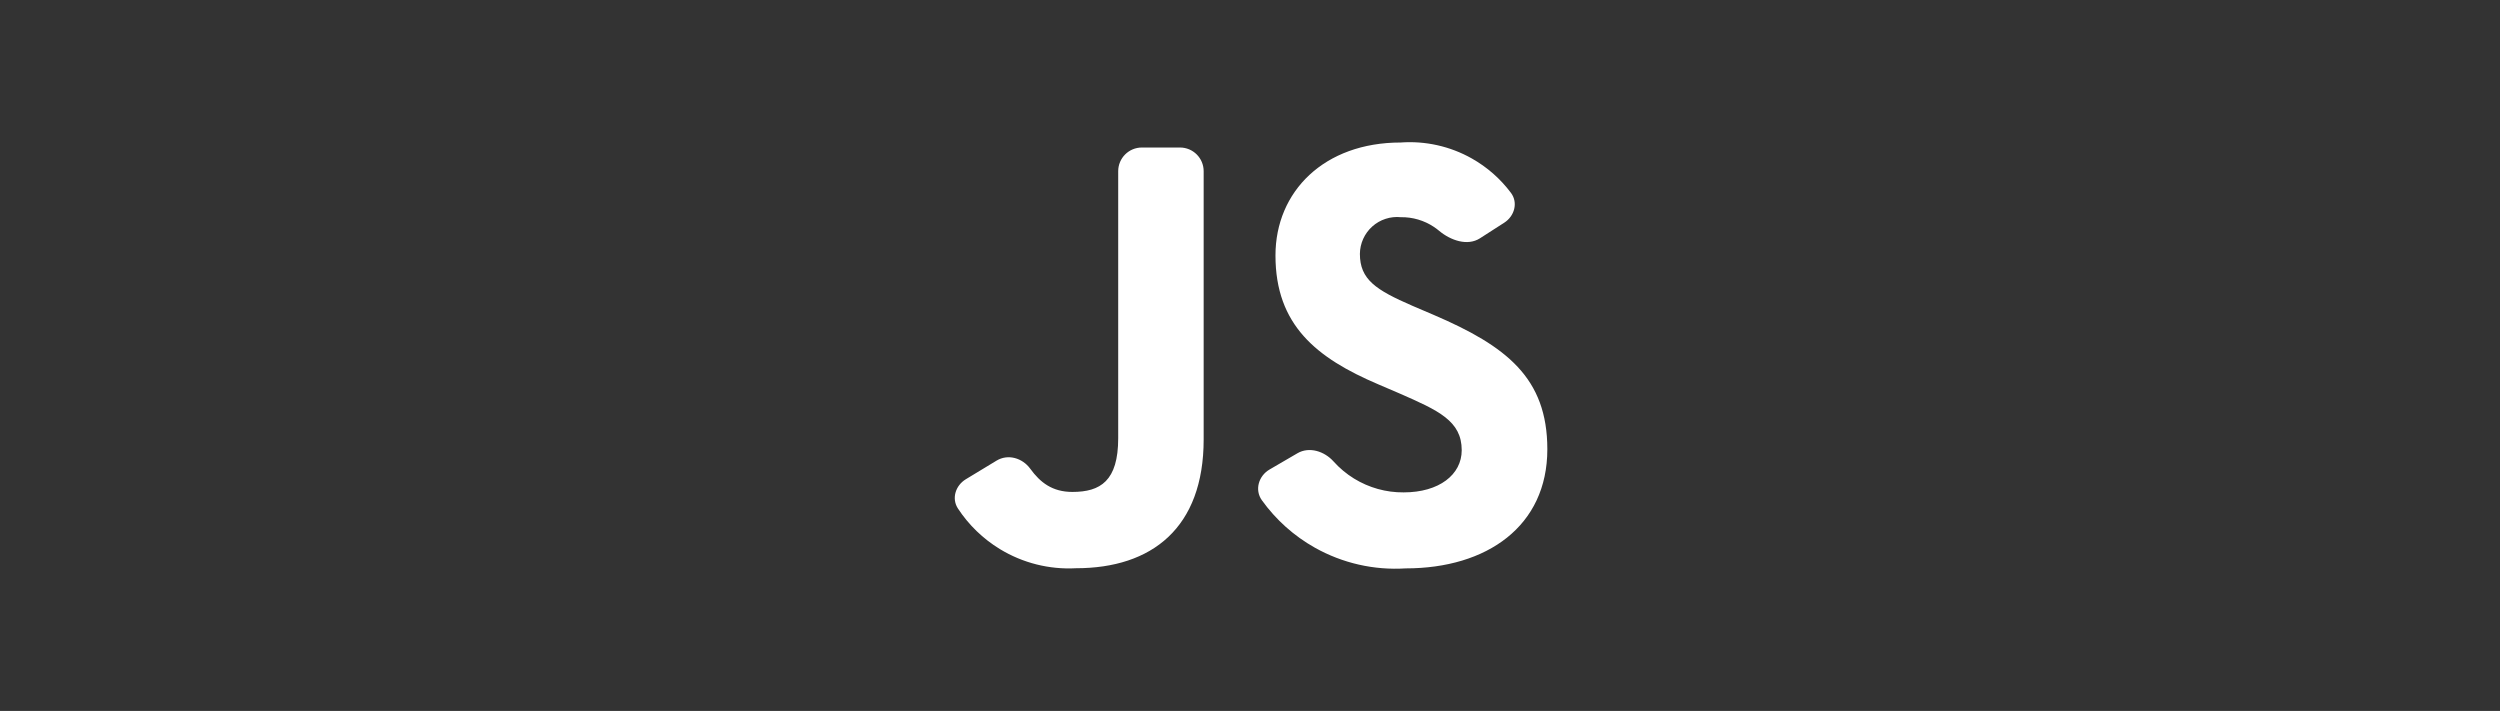 <svg width="211" height="60" viewBox="0 0 211 60" fill="none" xmlns="http://www.w3.org/2000/svg">
<rect x="0" y="0" width="211" height="60" fill="#333333" stroke="none"/>
<path d="M109.501 38.256C110.502 37.672 111.777 38.083 112.551 38.946C113.053 39.506 113.635 39.993 114.281 40.391C115.54 41.166 116.992 41.571 118.47 41.557C121.459 41.557 123.369 40.062 123.369 37.998C123.369 35.524 121.406 34.647 118.118 33.206L116.313 32.432C111.109 30.214 107.65 27.435 107.65 21.56C107.65 16.146 111.773 12.028 118.215 12.028C120.305 11.876 122.395 12.344 124.221 13.374C125.519 14.106 126.643 15.098 127.527 16.281C128.142 17.104 127.824 18.24 126.959 18.795L124.908 20.113C123.849 20.793 122.422 20.285 121.457 19.477C121.321 19.362 121.177 19.255 121.028 19.155C120.2 18.602 119.223 18.315 118.227 18.331C117.793 18.287 117.355 18.335 116.941 18.47C116.526 18.605 116.144 18.825 115.819 19.116C115.494 19.407 115.234 19.763 115.054 20.16C114.874 20.558 114.779 20.988 114.775 21.425C114.775 23.59 116.115 24.465 119.201 25.807L121.006 26.578C127.135 29.208 130.595 31.888 130.595 37.915C130.595 44.412 125.493 47.972 118.641 47.972C115.971 48.142 113.31 47.535 110.977 46.226C109.203 45.23 107.678 43.86 106.501 42.219C105.877 41.349 106.224 40.166 107.149 39.627L109.501 38.256ZM84.107 38.878C85.073 38.292 86.292 38.65 86.956 39.564C87.794 40.718 88.812 41.519 90.51 41.519C92.879 41.519 94.376 40.591 94.376 36.985V14.45C94.376 13.345 95.272 12.45 96.376 12.45H99.589C100.694 12.45 101.589 13.345 101.589 14.45V37.087C101.589 44.558 97.209 47.959 90.818 47.959C88.56 48.082 86.319 47.517 84.388 46.341C82.963 45.472 81.756 44.3 80.849 42.917C80.295 42.072 80.649 40.974 81.513 40.45L84.107 38.878Z" fill="#FFFFFF"/>
</svg>
